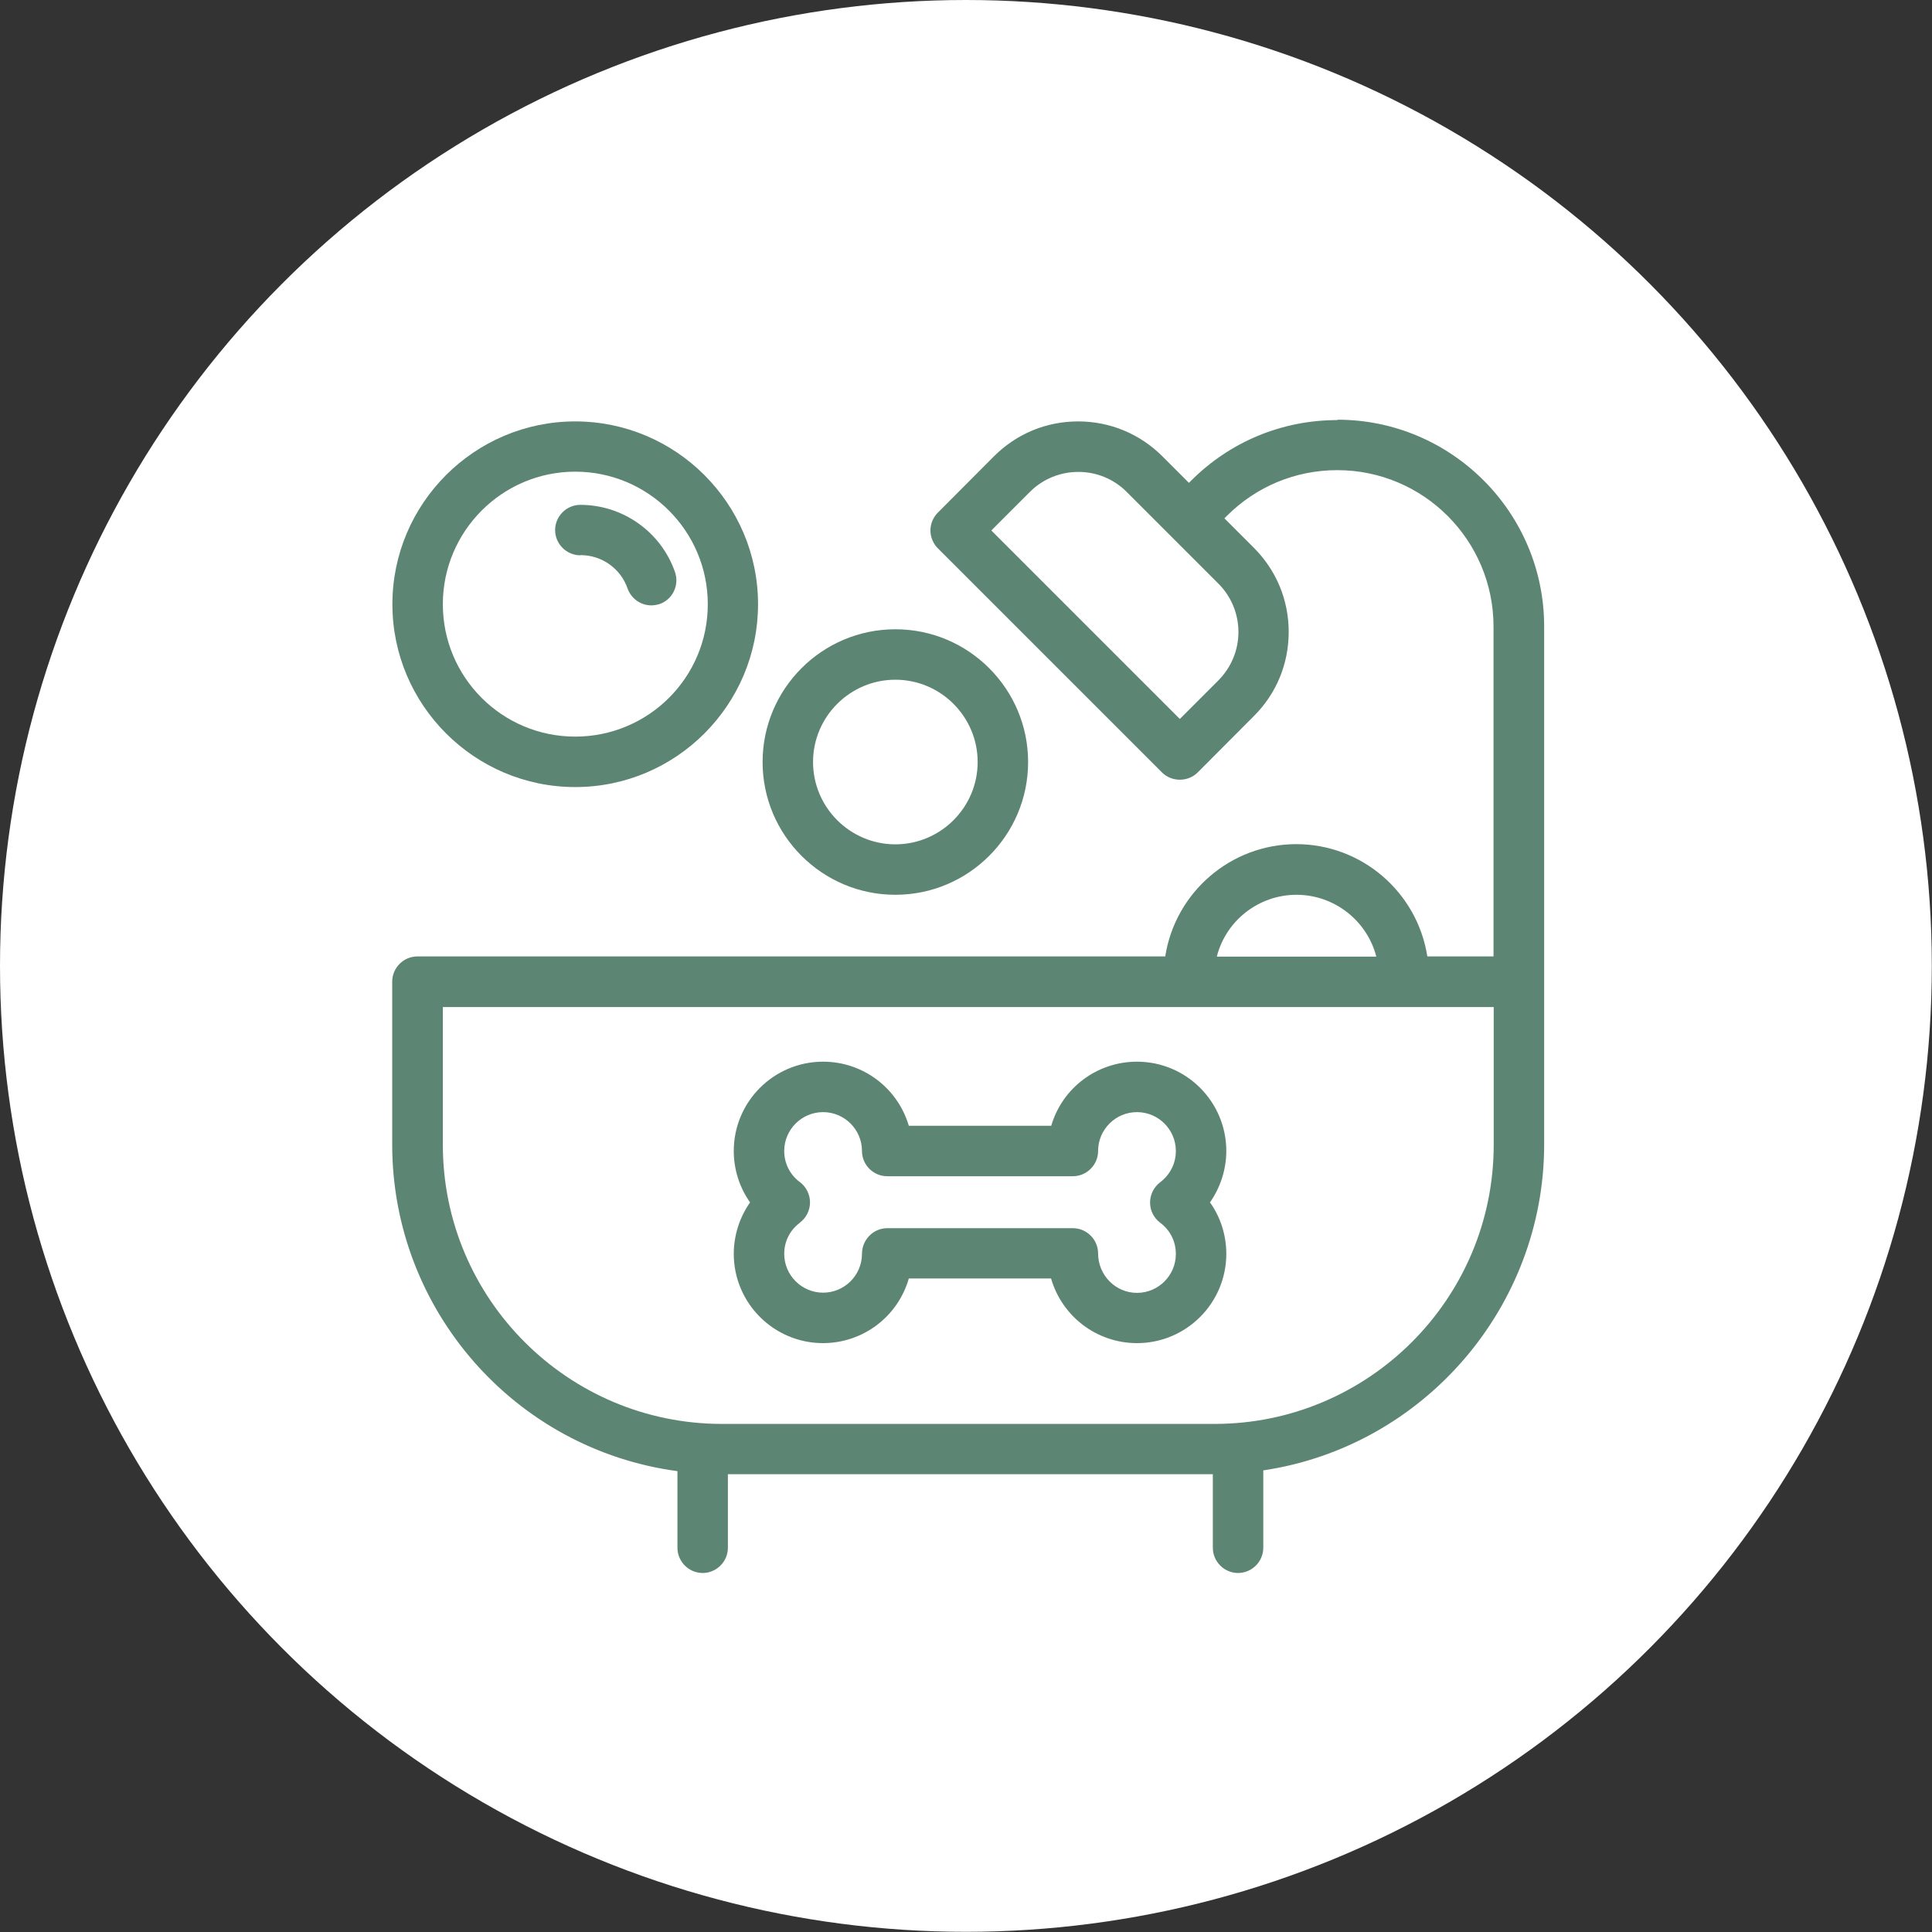 <?xml version="1.0" encoding="UTF-8"?><svg id="Capa_2" xmlns="http://www.w3.org/2000/svg" viewBox="0 0 101.87 101.87"><rect x="0" y="0" width="101.87" height="101.87" fill="#333333" stroke="none"/><defs><style>.cls-1{fill:#fff;}.cls-2{fill:#5c8673;}</style></defs><g id="Capa_1-2"><circle class="cls-1" cx="50.93" cy="50.93" r="50.93"/><path class="cls-2" d="M70.52,22.15c-2.91,0-5.65,1.13-7.71,3.19l-.12.12-1.4-1.4c-1.18-1.18-2.76-1.84-4.44-1.84s-3.25.65-4.44,1.84l-2.96,2.97c-.25.25-.39.59-.39.94s.14.69.39.94l11.82,11.82c.51.51,1.37.51,1.88,0l2.96-2.97c1.19-1.18,1.84-2.76,1.84-4.44s-.65-3.25-1.84-4.44l-1.55-1.55.12-.12c1.56-1.56,3.63-2.42,5.83-2.42,4.55,0,8.24,3.7,8.24,8.25v17.39h-3.49c-.53-3.39-3.46-5.92-6.91-5.92s-6.38,2.53-6.91,5.92H22.01c-.73,0-1.33.6-1.33,1.33v8.59c0,8.7,6.45,16.07,15.04,17.22v4.04c0,.73.6,1.33,1.33,1.33s1.33-.6,1.33-1.33v-3.88h25.57v3.88c0,.73.6,1.33,1.33,1.33s1.33-.6,1.33-1.33v-4.08c8.46-1.26,14.81-8.61,14.81-17.19v-27.31c0-6.01-4.89-10.9-10.9-10.9ZM65.3,33.32c0,.97-.38,1.87-1.06,2.56l-2.03,2.03-9.94-9.94,2.03-2.03c1.41-1.41,3.71-1.41,5.11,0l4.83,4.83c.68.68,1.06,1.59,1.06,2.56ZM64.16,50.44c.48-1.9,2.21-3.26,4.2-3.26s3.72,1.36,4.21,3.26h-8.41ZM78.76,53.1v7.26c0,8.12-6.6,14.72-14.72,14.72h-25.97c-8.12,0-14.72-6.6-14.72-14.72v-7.26h55.42Z"/><path class="cls-2" d="M30.33,41.5c5.32,0,9.64-4.33,9.64-9.64s-4.33-9.64-9.64-9.64-9.64,4.33-9.64,9.64,4.33,9.64,9.64,9.64ZM30.33,24.87c3.85,0,6.99,3.13,6.99,6.99s-3.13,6.98-6.99,6.98-6.98-3.13-6.98-6.98,3.13-6.99,6.98-6.99Z"/><path class="cls-2" d="M47.21,47.18c3.86,0,7-3.14,7-7s-3.14-7-7-7-7,3.14-7,7,3.14,7,7,7ZM47.21,35.84c2.39,0,4.34,1.95,4.34,4.34s-1.95,4.34-4.34,4.34-4.34-1.95-4.34-4.34,1.95-4.34,4.34-4.34Z"/><path class="cls-2" d="M30.61,29.27c1.12,0,2.12.71,2.48,1.76.19.53.69.89,1.25.89.15,0,.3-.03.44-.07.69-.24,1.05-1,.81-1.69-.74-2.12-2.75-3.54-4.99-3.54-.73,0-1.33.6-1.33,1.33s.6,1.33,1.33,1.33Z"/><path class="cls-2" d="M43.39,70.82c2.11,0,3.95-1.39,4.53-3.41h7.5c.58,2.01,2.42,3.41,4.53,3.41,2.6,0,4.71-2.11,4.71-4.71,0-.97-.3-1.93-.86-2.71.55-.79.86-1.74.86-2.71,0-2.6-2.11-4.71-4.71-4.71-2.1,0-3.94,1.38-4.52,3.38h-7.51c-.59-2-2.42-3.38-4.52-3.38-2.6,0-4.71,2.11-4.71,4.71,0,.97.3,1.92.86,2.71-.55.78-.86,1.74-.86,2.71,0,2.6,2.11,4.71,4.71,4.71ZM42.17,64.47c.34-.25.54-.65.54-1.07s-.2-.82-.53-1.07l-.03-.02c-.51-.39-.8-.98-.8-1.62,0-1.13.92-2.05,2.05-2.05s2.05.92,2.05,2.05c0,.73.6,1.33,1.33,1.33h9.79c.73,0,1.33-.6,1.33-1.33,0-1.13.92-2.05,2.05-2.05s2.05.92,2.05,2.05c0,.65-.3,1.25-.83,1.65-.33.25-.53.65-.53,1.07s.2.81.53,1.06c.53.39.83.99.83,1.65,0,1.13-.92,2.05-2.05,2.05s-2.05-.93-2.05-2.08c0-.73-.6-1.33-1.33-1.33h-9.79c-.73,0-1.33.61-1.33,1.35,0,1.13-.92,2.05-2.05,2.05s-2.05-.92-2.05-2.05c0-.65.3-1.25.83-1.64Z"/></g></svg>